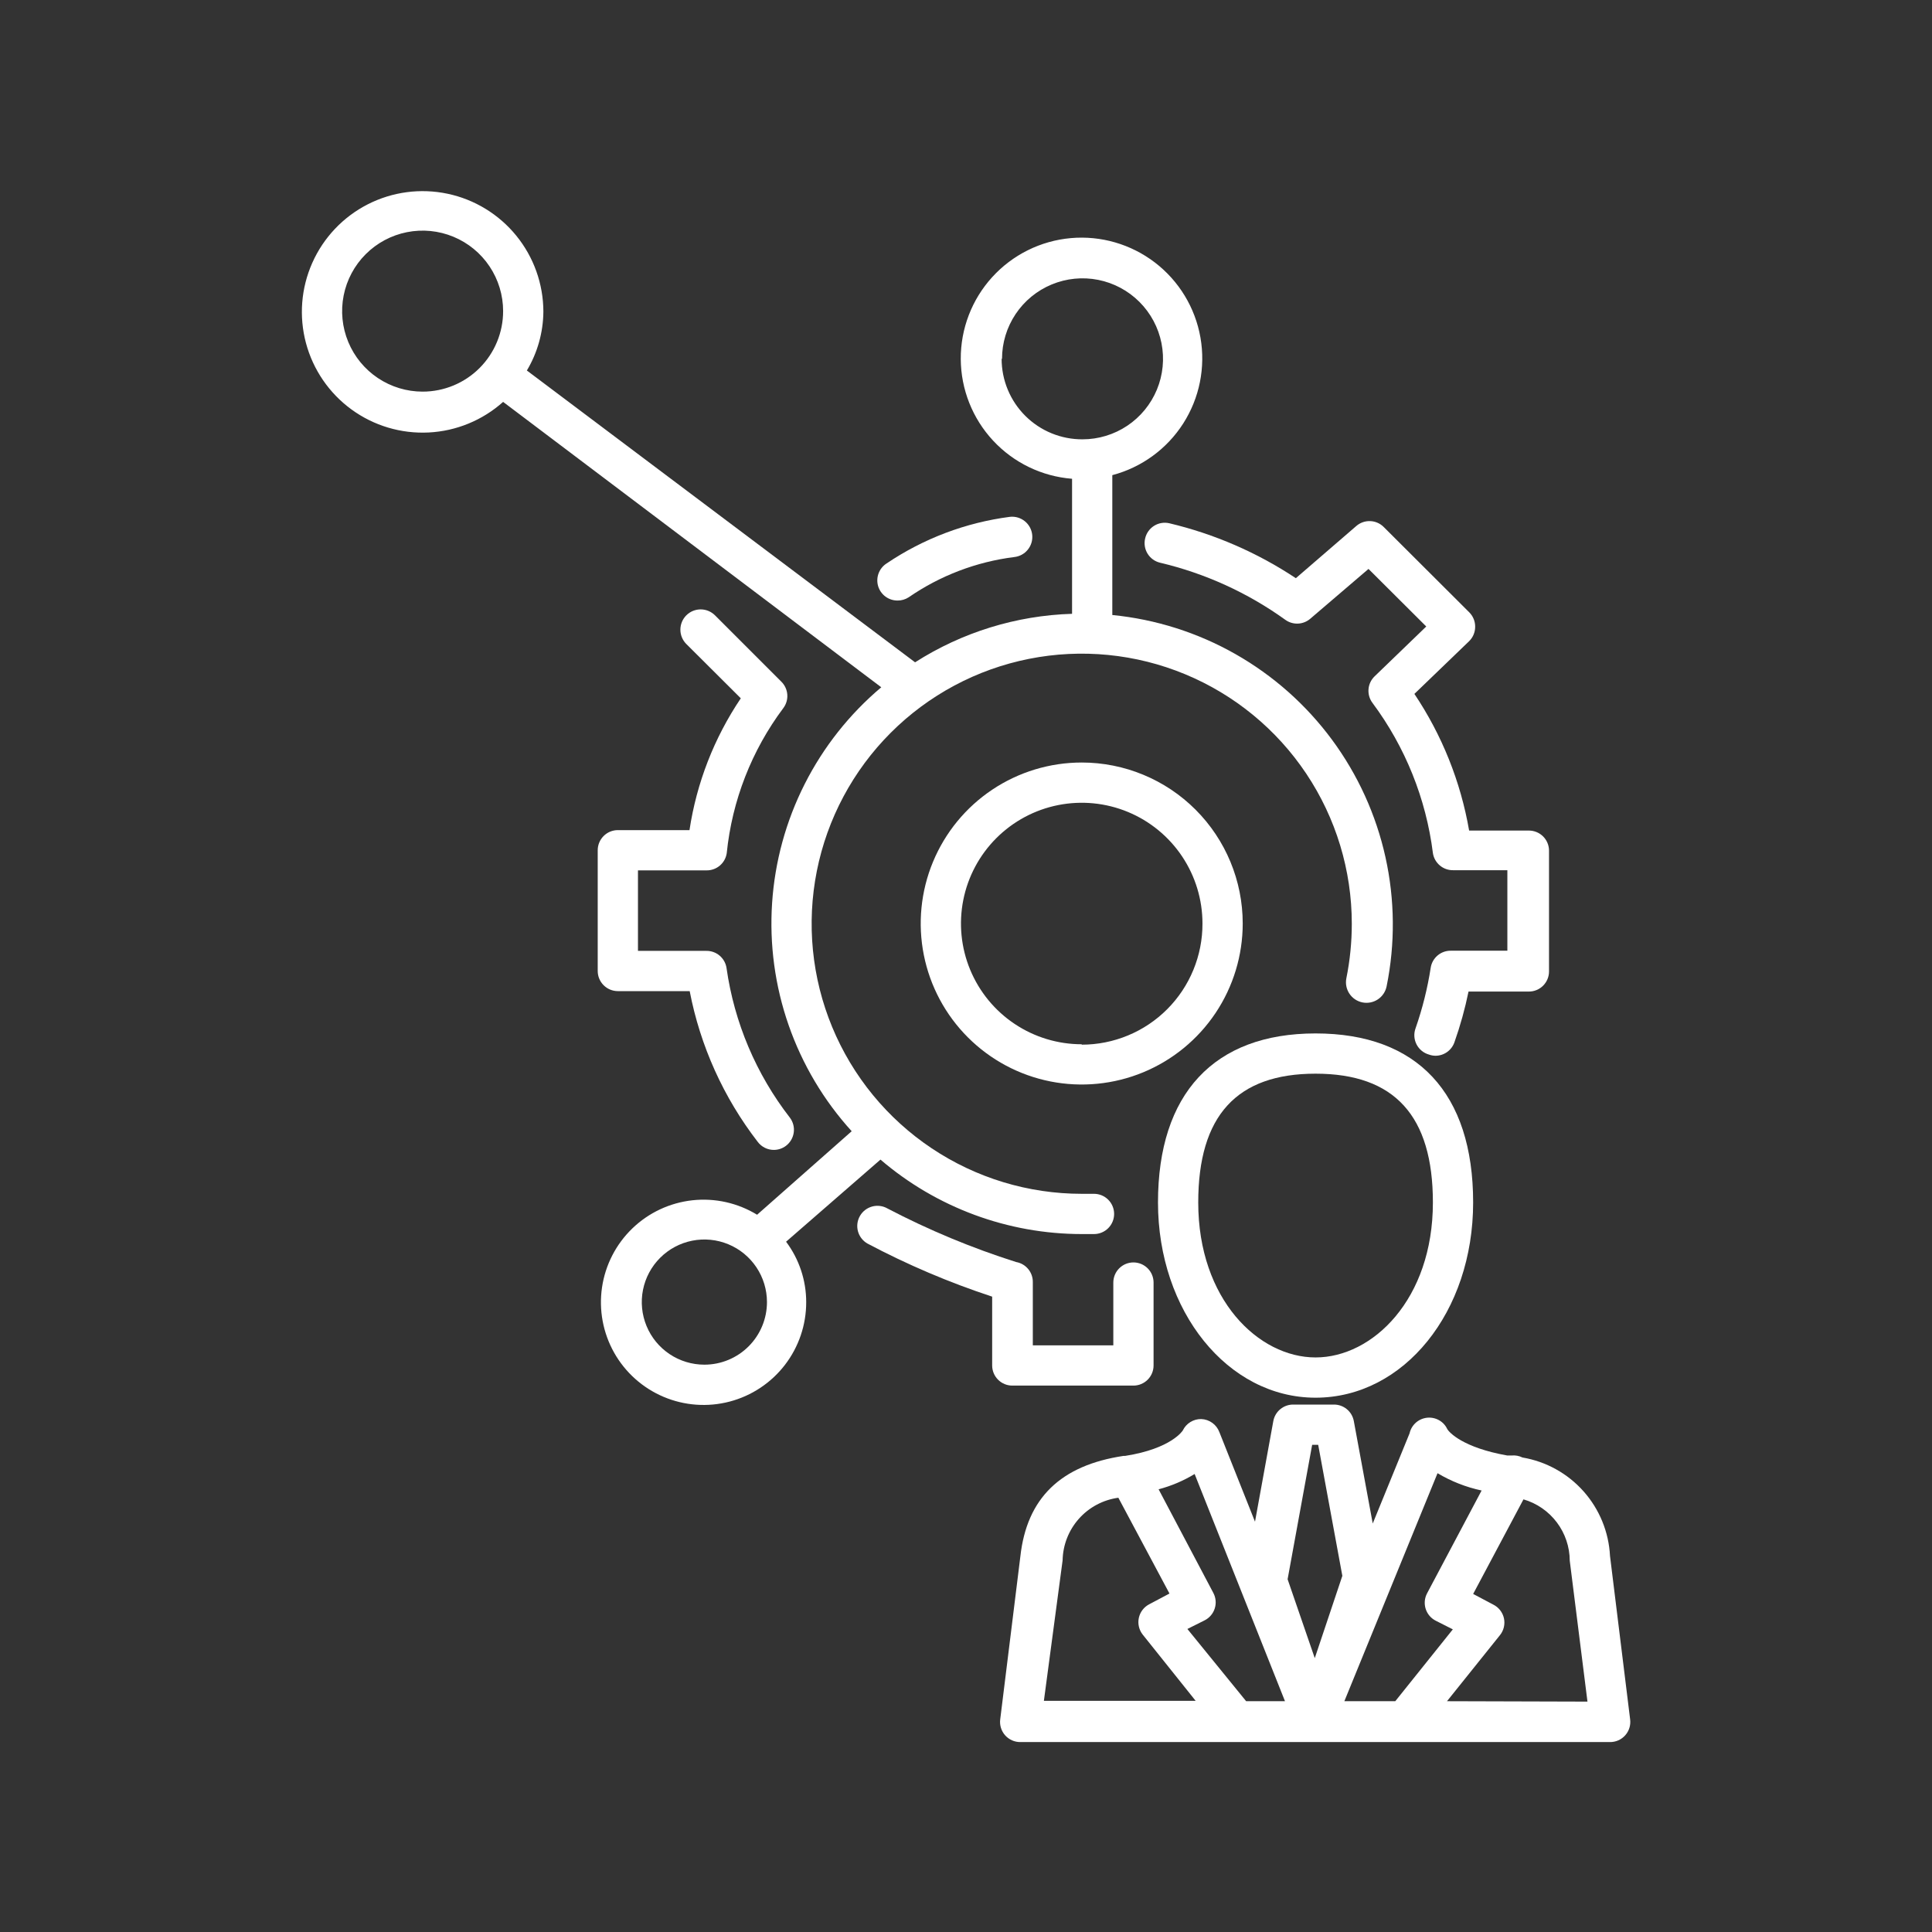 <svg xmlns="http://www.w3.org/2000/svg" width="214" height="214" viewBox="0 0 214 214" fill="none"><rect x="0" y="0" width="214" height="214" fill="#333333" stroke="none"/><path d="M119.818 84.461C116.291 84.461 112.843 85.507 109.91 87.466C106.977 89.426 104.692 92.211 103.342 95.47C101.992 98.728 101.639 102.314 102.327 105.773C103.015 109.233 104.714 112.41 107.208 114.904C109.702 117.398 112.879 119.097 116.339 119.785C119.798 120.473 123.384 120.12 126.642 118.77C129.901 117.42 132.686 115.135 134.646 112.202C136.605 109.269 137.651 105.821 137.651 102.294C137.651 97.565 135.772 93.029 132.428 89.684C129.083 86.34 124.547 84.461 119.818 84.461ZM119.818 115.669C117.172 115.669 114.586 114.885 112.387 113.415C110.187 111.946 108.473 109.857 107.461 107.413C106.449 104.969 106.184 102.279 106.7 99.685C107.216 97.09 108.49 94.707 110.36 92.837C112.231 90.966 114.614 89.692 117.208 89.176C119.803 88.66 122.492 88.925 124.936 89.937C127.38 90.95 129.469 92.664 130.939 94.864C132.408 97.063 133.193 99.649 133.193 102.294C133.199 104.054 132.857 105.798 132.187 107.426C131.518 109.054 130.534 110.534 129.291 111.781C128.049 113.027 126.572 114.017 124.946 114.691C123.321 115.366 121.578 115.714 119.818 115.714V115.669Z" fill="white"></path><path d="M97.526 128.444C103.735 133.764 111.641 136.689 119.818 136.692H121.177C121.769 136.692 122.336 136.457 122.754 136.039C123.172 135.621 123.407 135.054 123.407 134.463C123.407 133.872 123.172 133.305 122.754 132.887C122.336 132.469 121.769 132.234 121.177 132.234H119.818C113.901 132.234 108.117 130.479 103.198 127.192C98.278 123.905 94.444 119.233 92.179 113.767C89.915 108.3 89.323 102.285 90.477 96.482C91.631 90.679 94.481 85.349 98.664 81.165C102.848 76.981 108.178 74.132 113.981 72.978C119.784 71.823 125.799 72.416 131.266 74.68C136.732 76.944 141.404 80.779 144.691 85.698C147.979 90.618 149.733 96.402 149.733 102.318C149.734 104.347 149.532 106.371 149.131 108.359C149.073 108.652 149.072 108.954 149.13 109.246C149.188 109.539 149.303 109.818 149.469 110.066C149.634 110.315 149.847 110.528 150.095 110.694C150.343 110.86 150.622 110.976 150.915 111.034C151.207 111.093 151.509 111.093 151.802 111.035C152.094 110.977 152.373 110.862 152.621 110.697C152.87 110.531 153.083 110.318 153.249 110.07C153.415 109.822 153.531 109.544 153.59 109.251C154.548 104.528 154.505 99.656 153.463 94.95C152.421 90.245 150.403 85.811 147.539 81.934C144.675 78.058 141.03 74.825 136.838 72.446C132.647 70.067 128.002 68.594 123.206 68.123V52.63C126.448 51.775 129.251 49.734 131.059 46.91C132.867 44.086 133.548 40.687 132.968 37.384C132.388 34.082 130.589 31.118 127.928 29.079C125.266 27.041 121.935 26.076 118.596 26.376C115.257 26.677 112.152 28.221 109.897 30.702C107.642 33.183 106.401 36.421 106.42 39.774C106.439 43.127 107.717 46.35 110 48.805C112.283 51.261 115.405 52.769 118.748 53.032V67.989C112.573 68.178 106.565 70.034 101.36 73.362L58.359 41.039C59.539 39.063 60.17 36.808 60.188 34.507C60.178 31.446 59.12 28.481 57.188 26.107C55.257 23.733 52.57 22.092 49.575 21.46C46.58 20.828 43.459 21.242 40.733 22.633C38.007 24.025 35.84 26.309 34.595 29.105C33.349 31.901 33.101 35.039 33.89 37.996C34.679 40.953 36.459 43.55 38.932 45.354C41.405 47.157 44.422 48.058 47.479 47.905C50.536 47.753 53.448 46.556 55.729 44.516L97.615 76.126C94.097 79.09 91.213 82.734 89.135 86.839C87.057 90.944 85.829 95.426 85.523 100.017C85.217 104.607 85.84 109.213 87.355 113.557C88.869 117.901 91.245 121.896 94.338 125.301L83.861 134.552C81.715 133.24 79.193 132.677 76.692 132.951C74.191 133.225 71.852 134.321 70.041 136.068C68.23 137.814 67.049 140.112 66.683 142.601C66.318 145.09 66.789 147.63 68.022 149.824C69.255 152.017 71.18 153.739 73.497 154.72C75.814 155.702 78.39 155.887 80.824 155.247C83.257 154.607 85.409 153.178 86.943 151.184C88.477 149.189 89.306 146.743 89.3 144.227C89.3 141.815 88.518 139.469 87.071 137.539L97.526 128.444ZM46.812 43.379C45.049 43.379 43.325 42.856 41.859 41.877C40.392 40.897 39.249 39.504 38.575 37.875C37.9 36.245 37.723 34.453 38.067 32.723C38.411 30.993 39.26 29.404 40.507 28.157C41.754 26.91 43.343 26.061 45.073 25.717C46.803 25.373 48.595 25.55 50.225 26.225C51.854 26.899 53.247 28.042 54.226 29.509C55.206 30.975 55.729 32.699 55.729 34.462C55.729 36.827 54.79 39.095 53.117 40.768C51.445 42.44 49.177 43.379 46.812 43.379ZM110.99 39.746C110.99 37.982 111.513 36.258 112.493 34.792C113.473 33.325 114.865 32.183 116.495 31.508C118.124 30.833 119.917 30.656 121.646 31C123.376 31.344 124.965 32.194 126.212 33.441C127.459 34.688 128.308 36.276 128.652 38.006C128.996 39.736 128.82 41.529 128.145 43.158C127.47 44.787 126.327 46.18 124.861 47.16C123.394 48.139 121.67 48.662 119.907 48.662C118.732 48.668 117.568 48.442 116.481 47.996C115.394 47.551 114.406 46.895 113.573 46.066C112.74 45.238 112.079 44.253 111.629 43.168C111.178 42.084 110.946 40.92 110.946 39.746H110.99ZM78.021 151.159C76.65 151.159 75.309 150.753 74.169 149.991C73.029 149.229 72.141 148.147 71.616 146.88C71.091 145.613 70.954 144.219 71.221 142.874C71.489 141.529 72.149 140.294 73.119 139.325C74.088 138.355 75.323 137.695 76.668 137.427C78.013 137.16 79.407 137.297 80.674 137.822C81.941 138.346 83.023 139.235 83.785 140.375C84.547 141.515 84.954 142.856 84.954 144.227C84.954 146.065 84.223 147.829 82.923 149.129C81.623 150.429 79.859 151.159 78.021 151.159Z" fill="white"></path><path d="M145.72 154.817C155.506 154.817 163.174 145.32 163.174 133.194C163.174 121.067 156.977 114.469 145.72 114.469C134.463 114.469 128.266 121.156 128.266 133.194C128.266 145.231 135.979 154.817 145.72 154.817ZM145.72 118.927C154.458 118.927 158.716 123.586 158.716 133.194C158.716 143.938 152.029 150.358 145.72 150.358C139.411 150.358 132.724 143.938 132.724 133.194C132.724 123.586 136.982 118.927 145.72 118.927Z" fill="white"></path><path d="M178.334 172.342C178.199 169.693 177.164 167.169 175.402 165.187C173.639 163.205 171.253 161.884 168.637 161.441C168.271 161.26 167.863 161.183 167.456 161.218H166.943C162.039 160.349 160.501 158.655 160.3 158.276C160.193 158.053 160.05 157.85 159.877 157.674C159.506 157.304 159.016 157.077 158.495 157.032C157.973 156.988 157.452 157.128 157.023 157.429C156.57 157.748 156.252 158.225 156.132 158.766L152.052 168.753L149.957 157.406C149.862 156.887 149.586 156.418 149.178 156.084C148.769 155.749 148.256 155.57 147.728 155.578H143.269C142.742 155.57 142.228 155.749 141.82 156.084C141.411 156.418 141.135 156.887 141.04 157.406L139.012 168.552L135.066 158.632C134.912 158.22 134.64 157.862 134.282 157.604C133.925 157.346 133.5 157.2 133.06 157.183C132.632 157.176 132.211 157.292 131.848 157.517C131.484 157.743 131.193 158.068 131.009 158.454C131.009 158.454 129.761 160.46 124.634 161.263H124.455C117.478 162.31 113.733 165.944 113.02 172.409L110.79 190.443C110.749 190.759 110.776 191.08 110.869 191.385C110.962 191.69 111.12 191.971 111.331 192.21C111.543 192.449 111.803 192.639 112.094 192.769C112.385 192.899 112.701 192.964 113.02 192.962H178.334C178.653 192.964 178.969 192.899 179.26 192.769C179.551 192.639 179.811 192.449 180.022 192.21C180.234 191.971 180.391 191.69 180.485 191.385C180.578 191.08 180.605 190.759 180.563 190.443L178.334 172.342ZM145.342 160.037H146.011L148.686 174.549L145.632 183.666L142.623 174.928L145.342 160.037ZM117.701 172.832C117.733 171.13 118.374 169.495 119.506 168.224C120.639 166.952 122.188 166.128 123.876 165.899L129.538 176.51L127.309 177.692C127.015 177.842 126.759 178.055 126.557 178.316C126.356 178.577 126.215 178.879 126.145 179.201C126.075 179.523 126.077 179.856 126.151 180.177C126.225 180.498 126.369 180.799 126.573 181.058L132.436 188.392H115.628L117.701 172.832ZM138.031 188.436L131.522 180.434L133.439 179.475C133.703 179.341 133.937 179.155 134.128 178.93C134.32 178.704 134.464 178.442 134.553 178.16C134.643 177.878 134.675 177.581 134.648 177.286C134.621 176.991 134.536 176.705 134.397 176.443L128.334 164.963C129.739 164.594 131.083 164.023 132.324 163.269L142.333 188.436H138.031ZM159.23 163.18C160.742 164.082 162.391 164.73 164.112 165.097L158.071 176.488C157.932 176.749 157.847 177.036 157.82 177.331C157.794 177.625 157.826 177.922 157.915 178.204C158.004 178.487 158.149 178.748 158.34 178.974C158.531 179.2 158.766 179.385 159.03 179.52L160.924 180.478L154.549 188.436H148.909L159.23 163.18ZM160.278 188.436L166.141 181.125C166.35 180.866 166.499 180.563 166.576 180.239C166.653 179.915 166.657 179.578 166.586 179.252C166.515 178.927 166.372 178.623 166.167 178.36C165.963 178.098 165.703 177.885 165.405 177.736L163.176 176.555L168.749 166.078C170.223 166.506 171.518 167.4 172.442 168.625C173.367 169.85 173.869 171.342 173.876 172.877L175.837 188.481L160.278 188.436Z" fill="white"></path><path d="M126.84 59.652C126.706 60.226 126.804 60.829 127.113 61.33C127.422 61.831 127.917 62.19 128.489 62.327C133.489 63.508 138.207 65.659 142.377 68.658C142.781 68.948 143.27 69.094 143.767 69.074C144.264 69.054 144.74 68.868 145.119 68.547L151.584 63.018L157.981 69.394L152.252 74.922C151.863 75.301 151.625 75.809 151.584 76.351C151.543 76.893 151.702 77.431 152.029 77.865C155.656 82.738 157.96 88.467 158.717 94.494C158.797 95.026 159.068 95.51 159.477 95.858C159.887 96.207 160.408 96.395 160.946 96.389H166.965V105.306H160.701C160.163 105.3 159.642 105.488 159.232 105.836C158.822 106.184 158.552 106.669 158.472 107.2C158.119 109.476 157.559 111.714 156.8 113.888C156.693 114.176 156.646 114.482 156.663 114.789C156.68 115.095 156.76 115.395 156.898 115.669C157.036 115.943 157.229 116.186 157.466 116.382C157.702 116.578 157.976 116.723 158.271 116.808C158.507 116.894 158.756 116.939 159.007 116.942C159.467 116.94 159.916 116.795 160.292 116.528C160.667 116.26 160.95 115.883 161.102 115.448C161.751 113.614 162.272 111.737 162.663 109.831H169.35C169.941 109.831 170.508 109.596 170.926 109.178C171.344 108.76 171.579 108.193 171.579 107.602V94.227C171.579 93.635 171.344 93.068 170.926 92.65C170.508 92.232 169.941 91.998 169.35 91.998H162.729C161.792 86.583 159.726 81.426 156.666 76.861L162.729 71.021C162.94 70.815 163.108 70.568 163.222 70.297C163.337 70.025 163.397 69.733 163.398 69.438C163.403 69.141 163.348 68.846 163.237 68.57C163.126 68.295 162.961 68.044 162.752 67.833L153.278 58.382C152.879 57.977 152.34 57.741 151.773 57.72C151.205 57.7 150.651 57.896 150.224 58.27L143.536 64.044C139.258 61.204 134.511 59.144 129.515 57.958C129.228 57.892 128.931 57.884 128.641 57.934C128.35 57.983 128.073 58.09 127.824 58.248C127.576 58.405 127.361 58.61 127.192 58.852C127.023 59.093 126.903 59.365 126.84 59.652Z" fill="white"></path><path d="M125.547 153.477C126.138 153.477 126.705 153.242 127.123 152.824C127.541 152.406 127.776 151.839 127.776 151.247V142.063C127.776 141.472 127.541 140.905 127.123 140.487C126.705 140.069 126.138 139.834 125.547 139.834C124.956 139.834 124.389 140.069 123.971 140.487C123.553 140.905 123.318 141.472 123.318 142.063V149.018H114.401V142.019C114.409 141.488 114.227 140.971 113.887 140.563C113.548 140.154 113.074 139.88 112.551 139.79C107.639 138.232 102.873 136.248 98.306 133.86C97.792 133.564 97.181 133.485 96.609 133.64C96.036 133.795 95.548 134.17 95.253 134.685C94.957 135.199 94.878 135.81 95.032 136.383C95.187 136.955 95.563 137.443 96.077 137.739C100.509 140.089 105.133 142.057 109.898 143.624V151.247C109.898 151.839 110.133 152.406 110.551 152.824C110.969 153.242 111.536 153.477 112.127 153.477H125.547Z" fill="white"></path><path d="M99.422 66.519C99.856 66.522 100.282 66.398 100.648 66.162C104.128 63.763 108.134 62.234 112.328 61.704C112.92 61.645 113.463 61.353 113.839 60.893C114.216 60.433 114.394 59.843 114.335 59.252C114.276 58.66 113.984 58.117 113.524 57.741C113.064 57.364 112.474 57.186 111.883 57.245C106.979 57.878 102.292 59.65 98.195 62.417C97.79 62.679 97.481 63.065 97.314 63.518C97.147 63.971 97.131 64.466 97.269 64.928C97.407 65.391 97.692 65.796 98.08 66.082C98.468 66.369 98.939 66.522 99.422 66.519Z" fill="white"></path><path d="M68.436 91.949C67.845 91.949 67.278 92.183 66.86 92.602C66.442 93.02 66.207 93.587 66.207 94.178V107.553C66.207 108.144 66.442 108.711 66.86 109.129C67.278 109.547 67.845 109.782 68.436 109.782H76.394C77.565 115.86 80.146 121.579 83.929 126.478C84.136 126.755 84.406 126.98 84.715 127.135C85.025 127.29 85.366 127.37 85.712 127.37C86.195 127.37 86.664 127.214 87.05 126.924C87.523 126.57 87.835 126.041 87.919 125.456C88.003 124.871 87.85 124.276 87.496 123.803C83.753 118.98 81.332 113.263 80.474 107.218C80.393 106.687 80.123 106.202 79.713 105.854C79.304 105.506 78.782 105.318 78.245 105.324H70.665V96.407H78.267C78.804 96.413 79.326 96.225 79.736 95.876C80.145 95.528 80.415 95.044 80.496 94.512C81.086 88.686 83.252 83.129 86.76 78.44C87.085 78.011 87.243 77.479 87.206 76.942C87.169 76.406 86.939 75.9 86.559 75.52L79.203 68.163C78.783 67.741 78.213 67.502 77.617 67.5C77.021 67.498 76.449 67.733 76.026 68.152C75.604 68.572 75.365 69.143 75.363 69.738C75.361 70.334 75.596 70.906 76.015 71.329L82.056 77.348C79.103 81.733 77.161 86.721 76.372 91.949H68.436Z" fill="white"></path></svg>